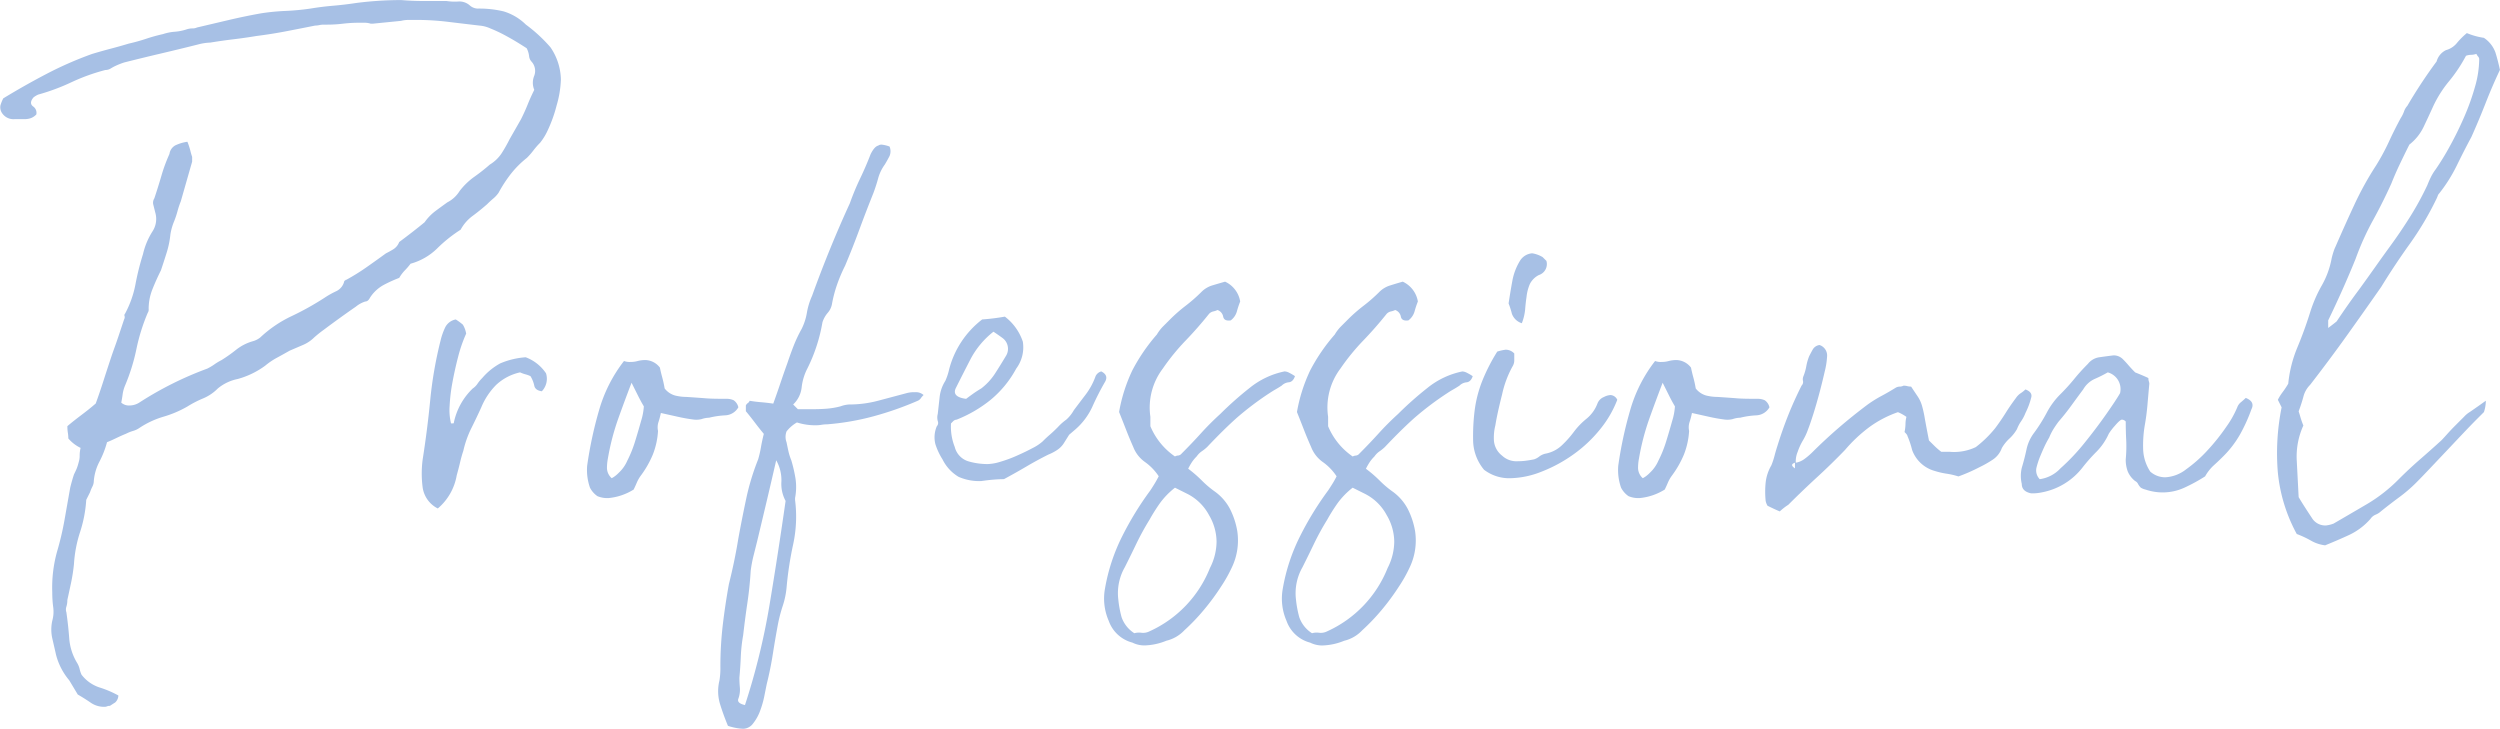 <svg xmlns="http://www.w3.org/2000/svg" width="238.066" height="69.391" viewBox="0 0 238.066 69.391">
  <g id="Professional" transform="translate(403.546 -752.113)" style="isolation: isolate">
    <g id="グループ_281" data-name="グループ 281" style="isolation: isolate">
      <path id="パス_5059" data-name="パス 5059" d="M-385.7,765.613a6.5,6.5,0,0,1,.27.811c.059.24.12.449.181.63v.45l-1.08,3.779a8.2,8.2,0,0,0-.315.946,8.937,8.937,0,0,1-.315.945,5.474,5.474,0,0,0-.36,1.26,8.659,8.659,0,0,1-.361,1.754c-.179.572-.359,1.125-.54,1.666q-.45.9-.809,1.8a5.031,5.031,0,0,0-.361,1.89.522.522,0,0,1-.089.36,18.364,18.364,0,0,0-1.08,3.465,18.542,18.542,0,0,1-1.081,3.465,3.36,3.36,0,0,0-.225.811q-.045.36-.134.809a1.1,1.1,0,0,0,.81.271,1.734,1.734,0,0,0,.9-.271,32.853,32.853,0,0,1,3.149-1.8,32.776,32.776,0,0,1,3.331-1.439,5.146,5.146,0,0,0,.674-.4,5.08,5.08,0,0,1,.676-.406,14.808,14.808,0,0,0,1.4-.99,4.6,4.6,0,0,1,1.574-.809,1.951,1.951,0,0,0,.721-.361,11.589,11.589,0,0,1,2.97-2.024,27.238,27.238,0,0,0,3.15-1.755,8.444,8.444,0,0,1,1.125-.631,1.386,1.386,0,0,0,.764-.989c.059,0,.091-.015.091-.045s.029-.045.09-.045a20.02,20.02,0,0,0,1.89-1.171q.9-.629,1.89-1.35.359-.178.72-.4a1.366,1.366,0,0,0,.54-.675c.479-.36.914-.688,1.3-.99s.764-.6,1.125-.9a4.668,4.668,0,0,1,.989-1.035c.36-.271.75-.554,1.17-.856a2.936,2.936,0,0,0,1.171-1.08,6.6,6.6,0,0,1,1.394-1.35,18.116,18.116,0,0,0,1.486-1.17,3.523,3.523,0,0,0,1.125-1.08,14.267,14.267,0,0,0,.764-1.349l1.08-1.891q.36-.719.631-1.394c.179-.451.389-.914.63-1.4a1.745,1.745,0,0,1,0-1.35,1.31,1.31,0,0,0-.27-1.349.887.887,0,0,1-.225-.54,2.27,2.27,0,0,0-.226-.721c-.179-.119-.465-.3-.855-.54s-.81-.479-1.259-.72a13.84,13.84,0,0,0-1.35-.63,3.11,3.11,0,0,0-1.036-.27q-1.531-.179-3.014-.359a24.837,24.837,0,0,0-3.015-.18h-.721a2.939,2.939,0,0,0-.719.09l-2.7.269h-.181a1.893,1.893,0,0,0-.585-.09h-.585a13.122,13.122,0,0,0-1.484.09,12.514,12.514,0,0,1-1.485.09h-.361a2.14,2.14,0,0,0-.4.045,2.026,2.026,0,0,1-.4.045q-1.352.271-2.745.54t-2.835.45q-1.082.181-2.205.316t-2.2.314a5.053,5.053,0,0,0-1.17.181q-1.8.452-3.511.854t-3.509.856a7.166,7.166,0,0,0-.9.359q-.182.091-.406.226a.942.942,0,0,1-.494.134,18.972,18.972,0,0,0-3.24,1.17,19.724,19.724,0,0,1-3.15,1.17,2.1,2.1,0,0,0-.451.271c-.3.359-.314.645-.044.854a.737.737,0,0,1,.314.766,1.376,1.376,0,0,1-.54.359,1.806,1.806,0,0,1-.585.09h-.944a1.3,1.3,0,0,1-1.17-.54.988.988,0,0,1-.18-.765,3.712,3.712,0,0,1,.27-.674q2.068-1.26,4.14-2.34a34.573,34.573,0,0,1,4.32-1.891q.9-.27,1.754-.495c.57-.148,1.155-.314,1.756-.494a16.675,16.675,0,0,0,1.619-.45,16.312,16.312,0,0,1,1.621-.45,4.648,4.648,0,0,1,1.125-.225,4.644,4.644,0,0,0,1.125-.226,1.75,1.75,0,0,1,.54-.09,1,1,0,0,0,.45-.089l3.059-.72q1.53-.359,3.06-.631a21.206,21.206,0,0,1,2.295-.225,23.311,23.311,0,0,0,2.386-.224q1.08-.18,2.16-.271t2.25-.269a33.9,33.9,0,0,1,4.23-.271c.719.061,1.44.09,2.159.09h2.161a5.1,5.1,0,0,0,1.169.045,1.5,1.5,0,0,1,1.081.405,1.194,1.194,0,0,0,.72.271,9.954,9.954,0,0,1,2.474.269,5.149,5.149,0,0,1,2.116,1.26,14.25,14.25,0,0,1,2.339,2.16,5.592,5.592,0,0,1,.991,3.061,9.758,9.758,0,0,1-.406,2.474,13.186,13.186,0,0,1-.855,2.385,5.543,5.543,0,0,1-.719,1.17,6.978,6.978,0,0,0-.631.721,6.644,6.644,0,0,1-.63.72,9.176,9.176,0,0,0-1.529,1.53,13.133,13.133,0,0,0-1.17,1.8,2.816,2.816,0,0,1-.5.54q-.316.269-.585.54-.721.63-1.395,1.125a3.963,3.963,0,0,0-1.125,1.3,13.431,13.431,0,0,0-2.25,1.8,5.806,5.806,0,0,1-2.52,1.441,5.992,5.992,0,0,1-.54.63,3.66,3.66,0,0,0-.54.719,12.88,12.88,0,0,0-1.485.675,3.584,3.584,0,0,0-1.3,1.216c-.122.24-.271.359-.45.359a2.715,2.715,0,0,0-.9.495c-.481.33-.989.691-1.529,1.08s-1.051.765-1.531,1.125a11.169,11.169,0,0,0-.9.72,3.406,3.406,0,0,1-1.08.721q-.63.27-1.259.54-.631.36-1.215.675a6.848,6.848,0,0,0-1.125.764,8.006,8.006,0,0,1-2.611,1.26,4.289,4.289,0,0,0-1.889.9,4.3,4.3,0,0,1-1.395.945,10.083,10.083,0,0,0-1.486.764A10.316,10.316,0,0,1-388,791.8a8.436,8.436,0,0,0-2.294,1.08,2.044,2.044,0,0,1-.585.269,3.977,3.977,0,0,0-.675.271c-.3.12-.6.256-.9.4s-.6.286-.9.4a9,9,0,0,1-.719,1.845,4.824,4.824,0,0,0-.54,1.846,1.19,1.19,0,0,1-.136.54,4.062,4.062,0,0,0-.225.54l-.179.359c-.061.121-.121.241-.18.361a12.322,12.322,0,0,1-.585,3.059,12.182,12.182,0,0,0-.585,3.061,16.99,16.99,0,0,1-.27,1.755q-.183.855-.36,1.665a2.022,2.022,0,0,1-.091.63.833.833,0,0,0,0,.54q.18,1.26.27,2.474a5.247,5.247,0,0,0,.721,2.295,2.057,2.057,0,0,1,.27.63,2.68,2.68,0,0,0,.18.54,3.55,3.55,0,0,0,1.71,1.216,9.731,9.731,0,0,1,1.8.765.949.949,0,0,1-.315.674c-.151.09-.315.2-.495.316a.6.6,0,0,0-.271.045.641.641,0,0,1-.27.045,2.229,2.229,0,0,1-1.3-.406c-.391-.269-.8-.525-1.216-.764l-.81-1.351a6.178,6.178,0,0,1-1.259-2.43q-.182-.81-.36-1.575a3.858,3.858,0,0,1,0-1.665,3.206,3.206,0,0,0,.09-1.3,10.37,10.37,0,0,1-.09-1.395,12.812,12.812,0,0,1,.449-3.869,28.134,28.134,0,0,0,.721-3.061q.269-1.528.54-3.059c.059-.24.119-.464.179-.675s.12-.405.181-.586c.119-.238.209-.434.27-.585a4.857,4.857,0,0,0,.18-.585,2.018,2.018,0,0,0,.09-.63,2.969,2.969,0,0,1,.089-.72,3.552,3.552,0,0,1-1.169-.9,3.4,3.4,0,0,0-.045-.54,3.762,3.762,0,0,1-.045-.63c.419-.359.855-.7,1.3-1.035s.914-.7,1.4-1.125q.36-.989.721-2.114t.719-2.205c.12-.361.24-.705.361-1.036s.238-.674.36-1.035l.54-1.62a.416.416,0,0,0,.045-.314.2.2,0,0,1,.044-.226,9.685,9.685,0,0,0,.991-2.79,25.143,25.143,0,0,1,.719-2.88,6.889,6.889,0,0,1,.9-2.16,2.161,2.161,0,0,0,.269-1.8q-.09-.358-.179-.719a.749.749,0,0,1,.089-.63q.36-1.081.676-2.16a15.371,15.371,0,0,1,.764-2.071,1.109,1.109,0,0,1,.54-.809A3.858,3.858,0,0,1-385.7,765.613Z" fill="#a7c0e5"/>
      <path id="パス_5060" data-name="パス 5060" d="M-361.855,800.533a2.661,2.661,0,0,1-1.44-1.979,10.171,10.171,0,0,1,0-2.7q.452-2.88.72-5.67a38.655,38.655,0,0,1,.99-5.67,6.139,6.139,0,0,1,.45-1.26,1.414,1.414,0,0,1,.99-.721,5.584,5.584,0,0,1,.675.495,2.4,2.4,0,0,1,.315.856,13.416,13.416,0,0,0-.765,2.205q-.316,1.214-.54,2.43a16.3,16.3,0,0,0-.27,2.25,5.326,5.326,0,0,0,.135,1.665h.18a.08.08,0,0,0,.09-.09,6.263,6.263,0,0,1,1.8-3.24,1.624,1.624,0,0,0,.45-.451,3.569,3.569,0,0,1,.45-.54,6.113,6.113,0,0,1,1.71-1.394,7.513,7.513,0,0,1,2.43-.585,4.033,4.033,0,0,1,1.935,1.529,1.722,1.722,0,0,1-.4,1.71c-.42-.059-.661-.238-.72-.54a2.833,2.833,0,0,0-.36-.9,2.911,2.911,0,0,0-.495-.18,2.847,2.847,0,0,1-.495-.181,4.824,4.824,0,0,0-2.3,1.215,6.653,6.653,0,0,0-1.395,2.115q-.451.992-.945,1.981a9.7,9.7,0,0,0-.765,2.159c-.121.36-.225.736-.315,1.125s-.2.8-.315,1.216A5.314,5.314,0,0,1-361.855,800.533Z" fill="#a7c0e5"/>
      <path id="パス_5061" data-name="パス 5061" d="M-333.235,790.9a1.512,1.512,0,0,1-1.26.765,8.164,8.164,0,0,0-1.53.226,2.378,2.378,0,0,0-.72.134,2.134,2.134,0,0,1-.72.045,15.515,15.515,0,0,1-1.53-.269l-1.62-.361a7.13,7.13,0,0,1-.225.856,1.638,1.638,0,0,0-.045.854,7.277,7.277,0,0,1-.495,2.25,9.47,9.47,0,0,1-1.125,1.981,3.242,3.242,0,0,0-.393.675c-.088.211-.19.435-.306.674a5.509,5.509,0,0,1-2.361.81,2.414,2.414,0,0,1-1.09-.18,2.19,2.19,0,0,1-.71-.809,5.1,5.1,0,0,1-.27-2.071,37.69,37.69,0,0,1,1.125-5.264,13.781,13.781,0,0,1,2.385-4.726,1.523,1.523,0,0,0,.63.09,2.419,2.419,0,0,0,.675-.09,2.893,2.893,0,0,1,.765-.09,1.8,1.8,0,0,1,1.35.72c.059.3.135.616.225.945a10.441,10.441,0,0,1,.225,1.036,1.9,1.9,0,0,0,.99.674,4.44,4.44,0,0,0,1.08.135q1.35.091,1.89.136t1.89.045a1.621,1.621,0,0,1,.72.135A1.1,1.1,0,0,1-333.235,790.9Zm-9-.09q-.27-.449-.54-.99t-.63-1.26q-.691,1.8-1.3,3.51a22.741,22.741,0,0,0-.952,3.691,4.808,4.808,0,0,0-.09.944,1.326,1.326,0,0,0,.45.945,2.223,2.223,0,0,0,.349-.224,3.131,3.131,0,0,0,.35-.316,3.437,3.437,0,0,0,.787-1.125,11.371,11.371,0,0,0,.743-1.844q.306-.99.568-1.936A5.86,5.86,0,0,0-342.235,790.813Z" fill="#a7c0e5"/>
      <path id="パス_5062" data-name="パス 5062" d="M-334.226,821.233q-.448-1.078-.765-2.115a4.219,4.219,0,0,1-.045-2.2,7.379,7.379,0,0,0,.09-1.35,34.122,34.122,0,0,1,.225-3.915q.227-1.934.585-3.915.27-1.078.495-2.16t.4-2.16q.361-1.977.765-3.87a22.878,22.878,0,0,1,1.125-3.689,10.235,10.235,0,0,0,.27-1.17c.061-.361.151-.78.27-1.26q-.449-.542-.855-1.08t-.855-1.08v-.54a.5.5,0,0,1,.181-.226.465.465,0,0,0,.179-.225q.54.091,1.08.135t1.17.135q.359-.989.676-1.935t.674-1.934c.181-.54.374-1.08.585-1.62a13.014,13.014,0,0,1,.765-1.62,5.451,5.451,0,0,0,.5-1.531,6.644,6.644,0,0,1,.494-1.62q.81-2.249,1.71-4.455t1.89-4.364a24.6,24.6,0,0,1,.991-2.386q.539-1.124.989-2.295.36-.719.72-.809a.521.521,0,0,1,.36-.09,2.991,2.991,0,0,1,.721.179,1.171,1.171,0,0,1,0,.9c-.122.24-.27.51-.451.809a4.046,4.046,0,0,0-.63,1.3q-.182.675-.45,1.4-.721,1.8-1.35,3.509t-1.349,3.42a15.221,15.221,0,0,0-.766,1.8,12.386,12.386,0,0,0-.495,1.891,1.723,1.723,0,0,1-.4.809,2.583,2.583,0,0,0-.5.9,15.887,15.887,0,0,1-.54,2.2,15.467,15.467,0,0,1-.9,2.205,5.133,5.133,0,0,0-.54,1.8,2.625,2.625,0,0,1-.81,1.62l.451.449h1.349c.48,0,.93-.014,1.35-.045a7.664,7.664,0,0,0,1.35-.225,2.882,2.882,0,0,1,.81-.179,10.741,10.741,0,0,0,2.79-.361l2.7-.719a2.73,2.73,0,0,1,.81-.09,1.1,1.1,0,0,1,.81.269,2.062,2.062,0,0,0-.27.316.662.662,0,0,1-.27.224,30.681,30.681,0,0,1-4.23,1.486,24.135,24.135,0,0,1-4.41.764,3.371,3.371,0,0,0-.539.045,3.093,3.093,0,0,1-.54.045,5.694,5.694,0,0,1-1.8-.269,3.377,3.377,0,0,0-.99.854,1.469,1.469,0,0,0,0,1.035c.06.3.12.585.18.856a5.445,5.445,0,0,0,.27.854,13.444,13.444,0,0,1,.405,1.755,5.52,5.52,0,0,1-.044,1.845v.181a12.5,12.5,0,0,1-.181,4.229,32.919,32.919,0,0,0-.63,4.141,7.865,7.865,0,0,1-.36,1.71,14.228,14.228,0,0,0-.45,1.71q-.27,1.44-.495,2.88t-.585,2.879l-.225,1.125a8.991,8.991,0,0,1-.4,1.4,4.29,4.29,0,0,1-.675,1.216,1.2,1.2,0,0,1-.945.5A5.33,5.33,0,0,1-334.226,821.233Zm1.621-1.979a65.157,65.157,0,0,0,2.339-9.54q.81-4.86,1.53-9.9a3.406,3.406,0,0,1-.4-1.844,3.829,3.829,0,0,0-.495-2.026q-.452,1.981-.9,3.87t-.9,3.781q-.178.72-.36,1.439a12.435,12.435,0,0,0-.269,1.441q-.09,1.53-.316,3.059t-.4,3.061a15.451,15.451,0,0,0-.225,2.024c-.029.69-.074,1.364-.135,2.026,0,.3.016.614.045.945a2.493,2.493,0,0,1-.135,1.034C-333.355,818.923-333.146,819.133-332.605,819.254Z" fill="#a7c0e5"/>
      <path id="パス_5063" data-name="パス 5063" d="M-310.017,782.533a20.493,20.493,0,0,0,2.161-.269,4.965,4.965,0,0,1,1.71,2.384,3.388,3.388,0,0,1-.63,2.566,9.989,9.989,0,0,1-2.431,2.97,12.39,12.39,0,0,1-3.239,1.889.52.52,0,0,0-.361.181l-.179.18a5.289,5.289,0,0,0,.36,2.25,1.907,1.907,0,0,0,1.26,1.349,6.493,6.493,0,0,0,1.889.271,4.567,4.567,0,0,0,1.216-.226,12.309,12.309,0,0,0,1.574-.585q.812-.358,1.486-.72a4.229,4.229,0,0,0,.945-.629c.238-.24.464-.451.674-.63s.465-.419.766-.721a5.069,5.069,0,0,1,.81-.72,3.457,3.457,0,0,0,.719-.9q.541-.72,1.125-1.486a6.532,6.532,0,0,0,.946-1.754.84.84,0,0,1,.54-.451q.719.362.36.991a25.346,25.346,0,0,0-1.215,2.384,6.4,6.4,0,0,1-1.575,2.116l-.63.54-.451.719a2.2,2.2,0,0,1-.674.72,4.567,4.567,0,0,1-.855.45q-1.082.541-2.071,1.125t-2.159,1.215c-.3,0-.63.016-.991.045s-.751.076-1.169.136a4.882,4.882,0,0,1-2.161-.405,3.984,3.984,0,0,1-1.529-1.665,6.194,6.194,0,0,1-.675-1.441,2.668,2.668,0,0,1,.135-1.71.465.465,0,0,0,.089-.495,1.308,1.308,0,0,1,0-.675q.092-.81.181-1.62a3.578,3.578,0,0,1,.54-1.529,5.634,5.634,0,0,0,.359-1.08A8.75,8.75,0,0,1-310.017,782.533Zm-1.529,7.561c.239-.181.463-.345.674-.495s.465-.316.766-.495a5.685,5.685,0,0,0,1.3-1.4q.494-.764,1.034-1.665a1.279,1.279,0,0,0-.27-1.71c-.24-.18-.539-.389-.9-.63a8.151,8.151,0,0,0-2.159,2.566q-.721,1.395-1.441,2.835Q-312.9,789.914-311.546,790.094Z" fill="#a7c0e5"/>
      <path id="パス_5064" data-name="パス 5064" d="M-286.887,778.934a2.539,2.539,0,0,1,1.44,1.889,8.6,8.6,0,0,0-.315.946,1.626,1.626,0,0,1-.585.854q-.632.092-.72-.359a.825.825,0,0,0-.54-.63,1.633,1.633,0,0,1-.4.135.793.793,0,0,0-.4.224q-1.08,1.352-2.25,2.566a20.762,20.762,0,0,0-2.16,2.655A6.14,6.14,0,0,0-294,791.8v.9a6.566,6.566,0,0,0,2.34,2.88.735.735,0,0,1,.315-.09.487.487,0,0,0,.315-.18q.99-.988,1.845-1.934t1.845-1.846a32.365,32.365,0,0,1,2.79-2.474,7.743,7.743,0,0,1,3.33-1.576,1.062,1.062,0,0,1,.45.135,4.883,4.883,0,0,1,.54.316c-.121.359-.315.555-.585.585a1.1,1.1,0,0,0-.675.314q-.27.181-.585.36c-.211.121-.4.241-.585.361a28.764,28.764,0,0,0-3.1,2.34q-1.215,1.078-2.835,2.79a3.983,3.983,0,0,1-.5.4,1.919,1.919,0,0,0-.495.494,3.624,3.624,0,0,0-.45.54,5.932,5.932,0,0,0-.36.631,12.129,12.129,0,0,1,1.3,1.125,9.429,9.429,0,0,0,1.215,1.034,4.746,4.746,0,0,1,1.485,1.71,7.365,7.365,0,0,1,.675,2.07,5.964,5.964,0,0,1-.54,3.51,13.3,13.3,0,0,1-.99,1.755,22.019,22.019,0,0,1-1.62,2.205,19.709,19.709,0,0,1-1.89,1.981,3.438,3.438,0,0,1-1.71.99,5.857,5.857,0,0,1-2.07.449,2.577,2.577,0,0,1-1.17-.27,3.259,3.259,0,0,1-2.25-2.07,5.305,5.305,0,0,1-.36-3.059,17.832,17.832,0,0,1,1.62-4.951,29.831,29.831,0,0,1,2.7-4.41q.18-.269.4-.63t.4-.719a5.107,5.107,0,0,0-1.3-1.351,3.14,3.14,0,0,1-1.125-1.439q-.36-.81-.675-1.621t-.675-1.709a15.418,15.418,0,0,1,1.26-3.96,17.371,17.371,0,0,1,2.34-3.42,3.945,3.945,0,0,1,.585-.766c.21-.209.435-.435.675-.675a15.036,15.036,0,0,1,1.485-1.3,15.152,15.152,0,0,0,1.485-1.3,2.483,2.483,0,0,1,1.035-.631C-287.712,779.174-287.308,779.055-286.887,778.934Zm-4.77,19.62a7.421,7.421,0,0,0-1.44,1.484,17.21,17.21,0,0,0-.99,1.575,25.2,25.2,0,0,0-1.26,2.3q-.54,1.126-1.08,2.2a4.988,4.988,0,0,0-.63,3.061,10.276,10.276,0,0,0,.315,1.71,2.95,2.95,0,0,0,1.215,1.529,1.63,1.63,0,0,1,.675-.045,1.329,1.329,0,0,0,.765-.135,11.129,11.129,0,0,0,5.76-6.03,5.6,5.6,0,0,0,.63-2.519,5.057,5.057,0,0,0-.72-2.521,4.788,4.788,0,0,0-2.16-2.069Z" fill="#a7c0e5"/>
      <path id="パス_5065" data-name="パス 5065" d="M-269.967,778.934a2.541,2.541,0,0,1,1.44,1.889,8.6,8.6,0,0,0-.315.946,1.634,1.634,0,0,1-.586.854q-.63.092-.719-.359a.826.826,0,0,0-.541-.63,1.625,1.625,0,0,1-.4.135.8.8,0,0,0-.406.224q-1.079,1.352-2.25,2.566a20.76,20.76,0,0,0-2.16,2.655,6.144,6.144,0,0,0-1.17,4.59v.9a6.569,6.569,0,0,0,2.341,2.88.732.732,0,0,1,.315-.09.491.491,0,0,0,.315-.18q.988-.988,1.844-1.934t1.846-1.846a32.36,32.36,0,0,1,2.79-2.474,7.733,7.733,0,0,1,3.33-1.576,1.058,1.058,0,0,1,.449.135,4.7,4.7,0,0,1,.54.316c-.12.359-.315.555-.585.585a1.094,1.094,0,0,0-.674.314q-.271.181-.585.36t-.585.361a28.567,28.567,0,0,0-3.105,2.34q-1.215,1.078-2.836,2.79a3.965,3.965,0,0,1-.494.4,1.9,1.9,0,0,0-.495.494,3.576,3.576,0,0,0-.451.54,6.112,6.112,0,0,0-.36.631,12.142,12.142,0,0,1,1.306,1.125,9.421,9.421,0,0,0,1.214,1.034,4.747,4.747,0,0,1,1.485,1.71,7.368,7.368,0,0,1,.676,2.07,5.971,5.971,0,0,1-.54,3.51,13.33,13.33,0,0,1-.991,1.755,22.165,22.165,0,0,1-1.619,2.205,19.937,19.937,0,0,1-1.89,1.981,3.446,3.446,0,0,1-1.71.99,5.862,5.862,0,0,1-2.071.449,2.58,2.58,0,0,1-1.17-.27,3.258,3.258,0,0,1-2.25-2.07,5.3,5.3,0,0,1-.359-3.059,17.768,17.768,0,0,1,1.62-4.951,29.743,29.743,0,0,1,2.7-4.41q.18-.269.406-.63c.149-.239.283-.479.4-.719a5.089,5.089,0,0,0-1.3-1.351,3.134,3.134,0,0,1-1.125-1.439q-.361-.81-.676-1.621t-.674-1.709a15.379,15.379,0,0,1,1.259-3.96,17.38,17.38,0,0,1,2.341-3.42,3.906,3.906,0,0,1,.585-.766l.674-.675a15.033,15.033,0,0,1,1.485-1.3,15.042,15.042,0,0,0,1.486-1.3,2.48,2.48,0,0,1,1.034-.631Q-270.6,779.115-269.967,778.934Zm-4.77,19.62a7.428,7.428,0,0,0-1.441,1.484,17.2,17.2,0,0,0-.989,1.575,25.466,25.466,0,0,0-1.261,2.3q-.54,1.126-1.079,2.2a4.989,4.989,0,0,0-.631,3.061,10.276,10.276,0,0,0,.316,1.71,2.945,2.945,0,0,0,1.215,1.529,1.623,1.623,0,0,1,.674-.045,1.332,1.332,0,0,0,.766-.135,11.128,11.128,0,0,0,5.759-6.03,5.586,5.586,0,0,0,.631-2.519,5.049,5.049,0,0,0-.721-2.521,4.783,4.783,0,0,0-2.16-2.069Z" fill="#a7c0e5"/>
      <path id="パス_5066" data-name="パス 5066" d="M-260.968,785.594a4.479,4.479,0,0,1,.81-.181,1.123,1.123,0,0,1,.81.36v.63a1.112,1.112,0,0,1-.18.63,9.8,9.8,0,0,0-.982,2.655q-.468,1.847-.638,2.925a4.853,4.853,0,0,0-.135,1.486,1.994,1.994,0,0,0,.765,1.394,2,2,0,0,0,1.53.54,5.441,5.441,0,0,0,.72-.045q.359-.043.81-.134a1.587,1.587,0,0,0,.495-.271,1.528,1.528,0,0,1,.585-.27,3.087,3.087,0,0,0,1.53-.764,9.749,9.749,0,0,0,1.17-1.306,6.99,6.99,0,0,1,1.215-1.26,3.424,3.424,0,0,0,1.035-1.44,1.087,1.087,0,0,1,.63-.63,1.46,1.46,0,0,1,.63-.18.762.762,0,0,1,.63.451,10.231,10.231,0,0,1-1.62,2.79,12.72,12.72,0,0,1-2.52,2.384,13.73,13.73,0,0,1-3.06,1.665,8.44,8.44,0,0,1-3.06.63,3.948,3.948,0,0,1-2.43-.809,4.485,4.485,0,0,1-1.035-2.656,19.762,19.762,0,0,1,.135-2.924,11.636,11.636,0,0,1,.751-2.925A17.522,17.522,0,0,1-260.968,785.594Zm2.34-2.7a1.477,1.477,0,0,1-.945-.9,7.937,7.937,0,0,0-.315-.989q.178-1.169.36-2.16a5.589,5.589,0,0,1,.72-1.891,1.5,1.5,0,0,1,1.17-.72,2.847,2.847,0,0,1,.99.361l.36.359a1.094,1.094,0,0,1-.72,1.351,1.944,1.944,0,0,0-.855.854,4.164,4.164,0,0,0-.315,1.215q-.092.632-.135,1.216A4.856,4.856,0,0,1-258.628,782.894Z" fill="#a7c0e5"/>
      <path id="パス_5067" data-name="パス 5067" d="M-235.048,790.9a1.512,1.512,0,0,1-1.26.765,8.164,8.164,0,0,0-1.53.226,2.378,2.378,0,0,0-.72.134,2.134,2.134,0,0,1-.72.045,15.515,15.515,0,0,1-1.53-.269l-1.62-.361a7.133,7.133,0,0,1-.225.856,1.638,1.638,0,0,0-.045.854,7.277,7.277,0,0,1-.495,2.25,9.471,9.471,0,0,1-1.125,1.981,3.241,3.241,0,0,0-.393.675c-.088.211-.19.435-.306.674a5.5,5.5,0,0,1-2.361.81,2.414,2.414,0,0,1-1.09-.18,2.19,2.19,0,0,1-.71-.809,5.1,5.1,0,0,1-.27-2.071,37.688,37.688,0,0,1,1.125-5.264,13.78,13.78,0,0,1,2.385-4.726,1.523,1.523,0,0,0,.63.09,2.419,2.419,0,0,0,.675-.09,2.893,2.893,0,0,1,.765-.09,1.8,1.8,0,0,1,1.35.72c.06.3.135.616.225.945a10.445,10.445,0,0,1,.225,1.036,1.9,1.9,0,0,0,.99.674,4.44,4.44,0,0,0,1.08.135q1.35.091,1.89.136t1.89.045a1.621,1.621,0,0,1,.72.135A1.1,1.1,0,0,1-235.048,790.9Zm-9-.09q-.27-.449-.54-.99t-.63-1.26q-.691,1.8-1.3,3.51a22.743,22.743,0,0,0-.952,3.691,4.808,4.808,0,0,0-.09.944,1.326,1.326,0,0,0,.45.945,2.225,2.225,0,0,0,.349-.224,3.131,3.131,0,0,0,.35-.316,3.437,3.437,0,0,0,.787-1.125,11.373,11.373,0,0,0,.743-1.844q.306-.99.568-1.936A5.859,5.859,0,0,0-244.048,790.813Z" fill="#a7c0e5"/>
      <path id="パス_5068" data-name="パス 5068" d="M-235.409,799.813a8.661,8.661,0,0,1,0-1.749,4.132,4.132,0,0,1,.54-1.631,7,7,0,0,0,.315-.956c.09-.349.2-.7.315-1.064q.451-1.439.99-2.79t1.26-2.79a.485.485,0,0,0,.135-.449.72.72,0,0,1,.045-.45,4.885,4.885,0,0,0,.27-.946,4.884,4.884,0,0,1,.27-.945c.12-.238.239-.464.36-.675a.872.872,0,0,1,.63-.4,1.049,1.049,0,0,1,.72,1.079,7.419,7.419,0,0,1-.225,1.44q-.225.993-.5,2.026t-.585,2.024q-.316.991-.495,1.441a5.822,5.822,0,0,1-.5,1.08,5.706,5.706,0,0,0-.495,1.08,2.324,2.324,0,0,0-.18,1.04,2.012,2.012,0,0,0,.81-.347,6.9,6.9,0,0,0,.72-.606q1.26-1.257,2.565-2.382t2.746-2.205a11.689,11.689,0,0,1,1.3-.811q.675-.359,1.4-.809a.8.8,0,0,1,.361-.09.79.79,0,0,0,.359-.091,1.486,1.486,0,0,1,.36.046,1.481,1.481,0,0,0,.36.045c.239.359.45.675.631.944a3.233,3.233,0,0,1,.4.856,11.011,11.011,0,0,1,.27,1.214q.135.766.4,2.116l.5.495a6.2,6.2,0,0,0,.676.585h.809a4.794,4.794,0,0,0,2.475-.45,10.8,10.8,0,0,0,1.845-1.8q.54-.72.99-1.441t.99-1.439a1.606,1.606,0,0,1,.45-.45,2.938,2.938,0,0,0,.45-.361q.72.27.54.811a6.417,6.417,0,0,1-.225.72,7.378,7.378,0,0,1-.315.719,3.731,3.731,0,0,1-.4.765,3.629,3.629,0,0,0-.406.766,3.857,3.857,0,0,1-.719.9,3.864,3.864,0,0,0-.721.9,2.224,2.224,0,0,1-.855,1.1,10.583,10.583,0,0,1-1.3.737,16.021,16.021,0,0,1-1.98.867,7.139,7.139,0,0,0-1.125-.261,7.17,7.17,0,0,1-1.125-.26,3.187,3.187,0,0,1-2.159-2,8.794,8.794,0,0,0-.451-1.349q0-.09-.27-.361a4.067,4.067,0,0,0,.09-.764,2.789,2.789,0,0,1,.09-.675,3.921,3.921,0,0,0-.81-.45,10.393,10.393,0,0,0-2.745,1.439,14.165,14.165,0,0,0-2.295,2.16q-1.26,1.308-2.654,2.589t-2.746,2.632a5.459,5.459,0,0,0-.81.63q-.448-.18-1.17-.54A1.6,1.6,0,0,1-235.409,799.813Zm2.79-3.639q-.54.181,0,.54Z" fill="#a7c0e5"/>
      <path id="パス_5069" data-name="パス 5069" d="M-199.68,798.554a1.373,1.373,0,0,1-.27-.361.594.594,0,0,0-.269-.269,2.259,2.259,0,0,1-.72-.945,3.234,3.234,0,0,1-.181-1.125,13.083,13.083,0,0,0,.045-1.845q-.045-.856-.045-1.755a.52.52,0,0,0-.359-.181c-.122,0-.346.2-.675.585a5.539,5.539,0,0,0-.585.766,5.8,5.8,0,0,1-1.171,1.71,16.1,16.1,0,0,0-1.349,1.529,6.4,6.4,0,0,1-3.87,2.341,4.334,4.334,0,0,1-.991.09c-.6-.12-.9-.419-.9-.9a3.32,3.32,0,0,1,0-1.53q.271-.9.451-1.755a3.982,3.982,0,0,1,.719-1.575,15.372,15.372,0,0,0,1.216-1.935,7.224,7.224,0,0,1,1.3-1.754,18.945,18.945,0,0,0,1.306-1.441,18.652,18.652,0,0,1,1.305-1.439,1.68,1.68,0,0,1,1.079-.63c.42-.06.869-.12,1.35-.181a1.225,1.225,0,0,1,.9.36q.271.27.54.585c.181.211.39.436.631.675.6.24,1.019.421,1.26.54a1,1,0,0,0,.044.316.746.746,0,0,1,.045.224q-.09.992-.179,2.026t-.27,2.024a11.539,11.539,0,0,0-.136,2.25,4.115,4.115,0,0,0,.676,2.07,2.143,2.143,0,0,0,1.44.54,3.521,3.521,0,0,0,1.98-.764,13.056,13.056,0,0,0,2.069-1.846,19.39,19.39,0,0,0,1.755-2.205A9.334,9.334,0,0,0-190.5,790.9a1.125,1.125,0,0,1,.36-.495c.181-.148.329-.284.451-.4q.9.36.54,1.079a15.846,15.846,0,0,1-1.08,2.386,9.672,9.672,0,0,1-1.621,2.114c-.3.3-.6.585-.9.855a4.163,4.163,0,0,0-.81,1.036,16.111,16.111,0,0,1-1.98,1.08,4.946,4.946,0,0,1-2.069.45,5.1,5.1,0,0,1-1.62-.271A1.521,1.521,0,0,1-199.68,798.554Zm-1.98-9a1.651,1.651,0,0,0-1.17-1.981,12.423,12.423,0,0,1-1.259.63,2.418,2.418,0,0,0-1.08.99q-.54.723-1.125,1.531t-1.215,1.53c-.18.24-.346.48-.495.72a5.307,5.307,0,0,0-.406.809,9.7,9.7,0,0,0-.494.946c-.15.33-.284.645-.406.945a7.935,7.935,0,0,0-.315.989,1.2,1.2,0,0,0,.315,1.08,3.314,3.314,0,0,0,1.98-1.035,19.827,19.827,0,0,0,2.295-2.43q1.125-1.394,2.071-2.745T-201.66,789.554Z" fill="#a7c0e5"/>
      <path id="パス_5070" data-name="パス 5070" d="M-166.83,790.273a3.44,3.44,0,0,1-.18,1.081l-.36.36c-.121.12-.24.24-.359.359q-.54.542-1.306,1.351t-1.574,1.665q-.81.855-1.576,1.665t-1.305,1.35a13.848,13.848,0,0,1-1.574,1.349q-.856.632-1.755,1.351a1.568,1.568,0,0,1-.495.314,1.1,1.1,0,0,0-.5.405,6.192,6.192,0,0,1-2.024,1.529q-1.127.519-2.295.991a3.557,3.557,0,0,1-1.35-.449,9.352,9.352,0,0,0-1.351-.63,15.327,15.327,0,0,1-1.8-5.851,22.047,22.047,0,0,1,.359-6.21l-.359-.719a4.717,4.717,0,0,1,.449-.72,8.992,8.992,0,0,0,.54-.811,11.967,11.967,0,0,1,.855-3.42q.677-1.62,1.216-3.33a12.846,12.846,0,0,1,1.125-2.61,8.2,8.2,0,0,0,.944-2.609c.06-.24.12-.451.181-.63a3.361,3.361,0,0,1,.179-.45q.9-2.07,1.8-4.005a30.091,30.091,0,0,1,2.069-3.736,20.954,20.954,0,0,0,1.215-2.25q.493-1.078,1.125-2.25a3.034,3.034,0,0,0,.315-.63,1.527,1.527,0,0,1,.316-.54,46.768,46.768,0,0,1,2.789-4.229,1.683,1.683,0,0,1,.9-1.08,2.019,2.019,0,0,0,1.034-.676,7.036,7.036,0,0,1,.946-.944,6.626,6.626,0,0,0,1.619.45,2.814,2.814,0,0,1,1.1,1.391q.238.764.431,1.663-.725,1.527-1.357,3.144t-1.356,3.234q-.723,1.347-1.4,2.739a14.6,14.6,0,0,1-1.672,2.65.543.543,0,0,0-.137.224,2.8,2.8,0,0,1-.135.315,29.02,29.02,0,0,1-2.532,4.267q-1.447,2.02-2.713,4.086-1.629,2.337-3.3,4.672t-3.481,4.67a2.441,2.441,0,0,0-.634,1.124q-.182.675-.451,1.391.089.272.179.585a7.7,7.7,0,0,0,.27.763,7.131,7.131,0,0,0-.63,3.324q.089,1.707.181,3.5.269.45.585.943t.674,1.033a1.488,1.488,0,0,0,1.35.718,2.9,2.9,0,0,0,.721-.179q1.707-.992,3.239-1.891a14.9,14.9,0,0,0,2.971-2.34q.988-.988,2.025-1.889t2.024-1.8c.12-.12.3-.316.54-.585s.51-.555.811-.856.569-.569.81-.809a2.488,2.488,0,0,1,.54-.45q.269-.18.585-.406C-167.565,790.8-167.25,790.574-166.83,790.273Zm-1.888-32.849a14.365,14.365,0,0,1-1.619,2.43,11.1,11.1,0,0,0-1.527,2.429q-.45.991-.9,1.936a4.74,4.74,0,0,1-1.348,1.665l-.09.179q-.448.9-.854,1.755t-.763,1.755q-.81,1.8-1.752,3.51a25.935,25.935,0,0,0-1.664,3.69q-1.169,2.881-2.606,5.85v.721q.717-.542.809-.63.54-.81,1.078-1.575t1.079-1.486q.717-.988,1.482-2.07t1.484-2.069q.987-1.352,1.887-2.79a28.56,28.56,0,0,0,1.619-2.97q.178-.45.358-.811a4.77,4.77,0,0,1,.45-.719,24.726,24.726,0,0,0,1.347-2.205q.72-1.3,1.349-2.746a22.2,22.2,0,0,0,1.033-2.879,9.734,9.734,0,0,0,.406-2.611.374.374,0,0,0-.09-.269.989.989,0,0,1-.18-.271,1.563,1.563,0,0,1-.5.09A1.574,1.574,0,0,0-168.718,757.424Z" fill="#a7c0e5"/>
    </g>
  </g>
</svg>
